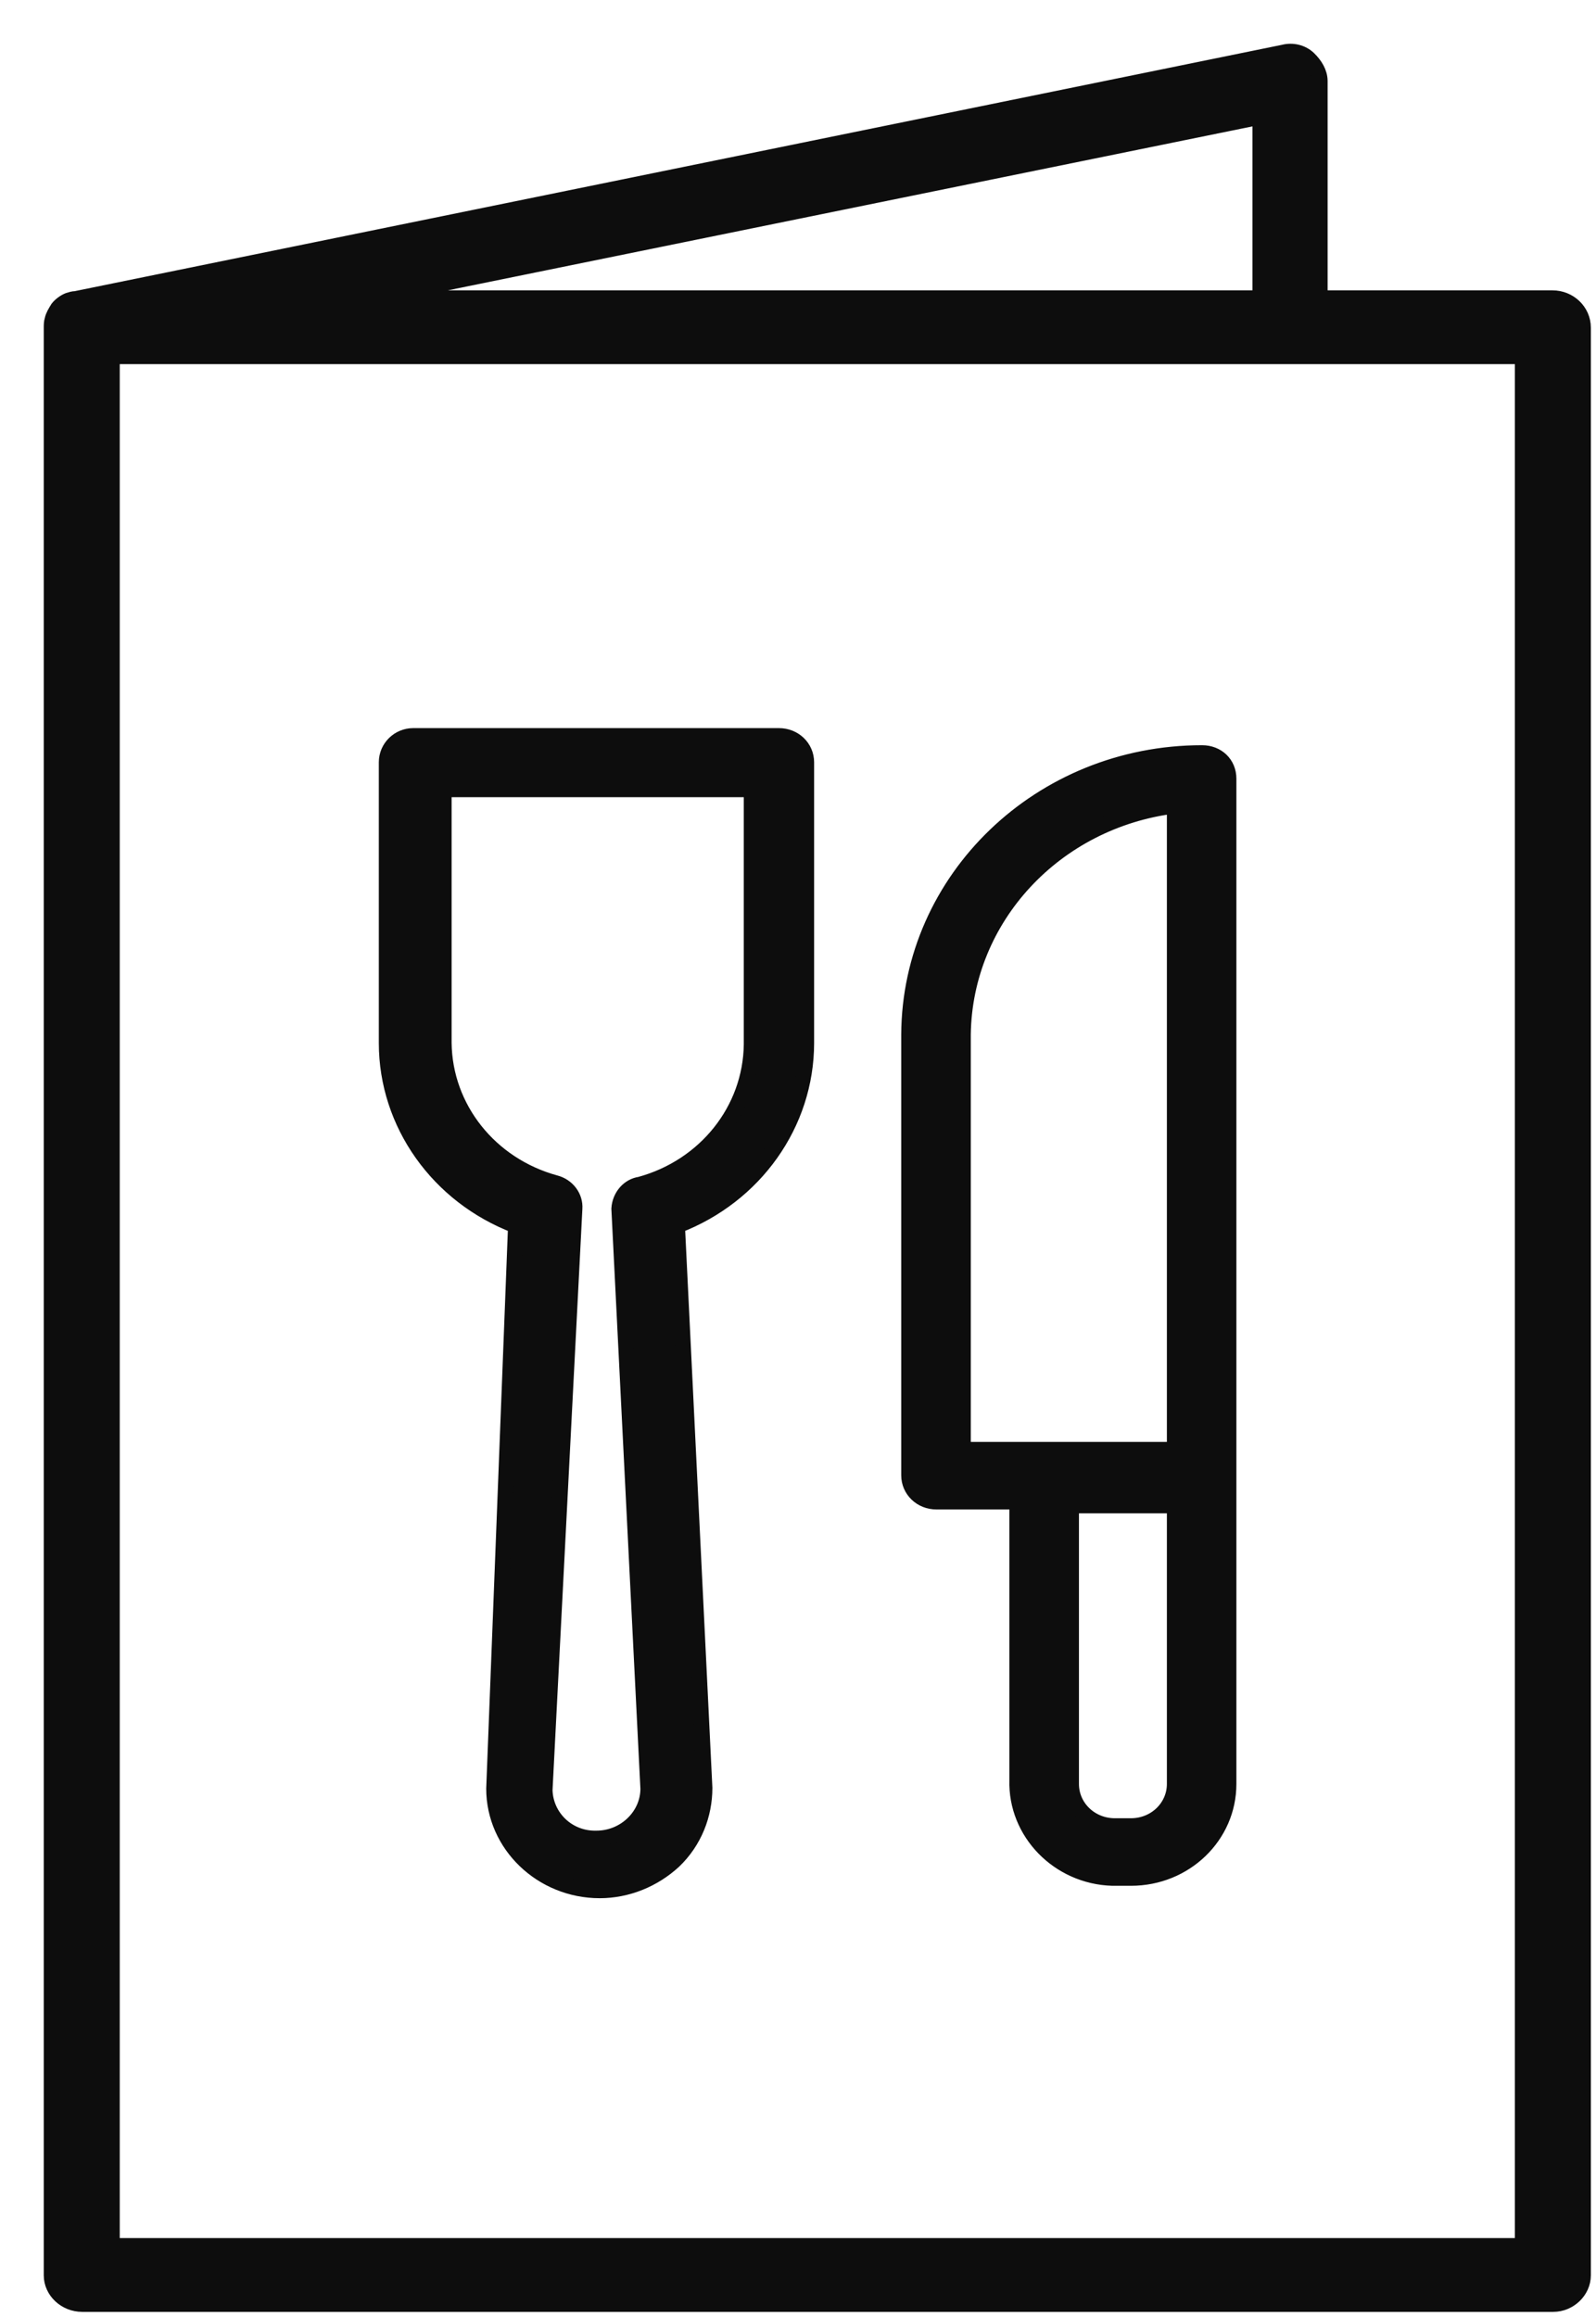 <svg width="31" height="45" viewBox="0 0 31 45" fill="none" xmlns="http://www.w3.org/2000/svg">
    <path d="M30.17 44.75H1.596C1.267 44.75 1 44.493 1 44.191V6.363C1 6.318 1 6.257 1.016 6.212C1.031 6.136 1.078 6.061 1.125 5.985C1.173 5.925 1.251 5.865 1.329 5.834C1.376 5.819 1.423 5.804 1.47 5.804L24.932 1.017C25.104 0.972 25.292 1.017 25.418 1.138C25.543 1.259 25.637 1.41 25.637 1.576V5.789H30.154C30.483 5.789 30.75 6.046 30.75 6.363V44.191C30.75 44.493 30.483 44.75 30.17 44.75ZM2.176 43.617H29.574V6.922H2.176V43.617ZM7.21 5.789H24.477V2.271L7.21 5.789Z" fill="#0D0D0D"/>
    <path d="M8.026 14.291C7.744 14.291 7.508 14.518 7.508 14.805V20.256C7.508 21.826 8.512 23.231 10.018 23.805L9.594 34.738C9.594 35.825 10.519 36.716 11.649 36.716C12.182 36.716 12.699 36.505 13.091 36.142C13.483 35.765 13.687 35.251 13.687 34.723L13.154 23.805C14.66 23.231 15.663 21.826 15.663 20.256V14.805C15.663 14.518 15.428 14.291 15.13 14.291C15.13 14.291 8.623 14.291 8.026 14.291ZM12.025 23.473L12.589 34.738C12.589 35.267 12.135 35.704 11.586 35.704C11.037 35.719 10.598 35.297 10.582 34.768L11.162 23.473C11.178 23.246 11.021 23.035 10.786 22.974C9.516 22.627 8.637 21.524 8.622 20.256V15.333C9.513 15.333 10.173 15.333 14.597 15.333V20.286C14.581 21.555 13.703 22.657 12.433 23.004C12.213 23.035 12.041 23.231 12.025 23.473ZM23.348 14.623C20.211 14.623 17.671 17.07 17.655 20.09V28.652C17.655 28.939 17.89 29.166 18.188 29.166H19.756V34.572C19.725 35.584 20.556 36.444 21.607 36.475C21.623 36.475 21.638 36.475 21.654 36.475H21.968C23.018 36.475 23.865 35.659 23.865 34.647V15.122C23.865 14.835 23.646 14.623 23.348 14.623ZM22.815 15.65V28.154H18.706V20.09C18.737 17.825 20.494 15.937 22.815 15.65ZM20.807 29.241H22.815V34.647C22.815 35.1 22.438 35.463 21.968 35.463H21.654C21.184 35.463 20.807 35.1 20.807 34.647V29.241Z" fill="#0D0D0D"/>
    <path d="M30.17 44.75H1.596C1.267 44.75 1 44.493 1 44.191V6.363C1 6.318 1 6.257 1.016 6.212C1.031 6.136 1.078 6.061 1.125 5.985C1.173 5.925 1.251 5.865 1.329 5.834C1.376 5.819 1.423 5.804 1.47 5.804L24.932 1.017C25.104 0.972 25.292 1.017 25.418 1.138C25.543 1.259 25.637 1.41 25.637 1.576V5.789H30.154C30.483 5.789 30.75 6.046 30.75 6.363V44.191C30.75 44.493 30.483 44.75 30.17 44.75ZM2.176 43.617H29.574V6.922H2.176V43.617ZM7.21 5.789H24.477V2.271L7.21 5.789Z" stroke="#0D0D0D" stroke-width="0.3"/>
    <path d="M8.026 14.291C7.744 14.291 7.508 14.518 7.508 14.805V20.256C7.508 21.826 8.512 23.231 10.018 23.805L9.594 34.738C9.594 35.825 10.519 36.716 11.649 36.716C12.182 36.716 12.699 36.505 13.091 36.142C13.483 35.765 13.687 35.251 13.687 34.723L13.154 23.805C14.66 23.231 15.663 21.826 15.663 20.256V14.805C15.663 14.518 15.428 14.291 15.13 14.291C15.13 14.291 8.623 14.291 8.026 14.291ZM12.025 23.473L12.589 34.738C12.589 35.267 12.135 35.704 11.586 35.704C11.037 35.719 10.598 35.297 10.582 34.768L11.162 23.473C11.178 23.246 11.021 23.035 10.786 22.974C9.516 22.627 8.637 21.524 8.622 20.256V15.333C9.513 15.333 10.173 15.333 14.597 15.333V20.286C14.581 21.555 13.703 22.657 12.433 23.004C12.213 23.035 12.041 23.231 12.025 23.473ZM23.348 14.623C20.211 14.623 17.671 17.07 17.655 20.09V28.652C17.655 28.939 17.89 29.166 18.188 29.166H19.756V34.572C19.725 35.584 20.556 36.444 21.607 36.475C21.623 36.475 21.638 36.475 21.654 36.475H21.968C23.018 36.475 23.865 35.659 23.865 34.647V15.122C23.865 14.835 23.646 14.623 23.348 14.623ZM22.815 15.65V28.154H18.706V20.09C18.737 17.825 20.494 15.937 22.815 15.65ZM20.807 29.241H22.815V34.647C22.815 35.1 22.438 35.463 21.968 35.463H21.654C21.184 35.463 20.807 35.1 20.807 34.647V29.241Z" stroke="#0D0D0D" stroke-width="0.3"/>
</svg>

